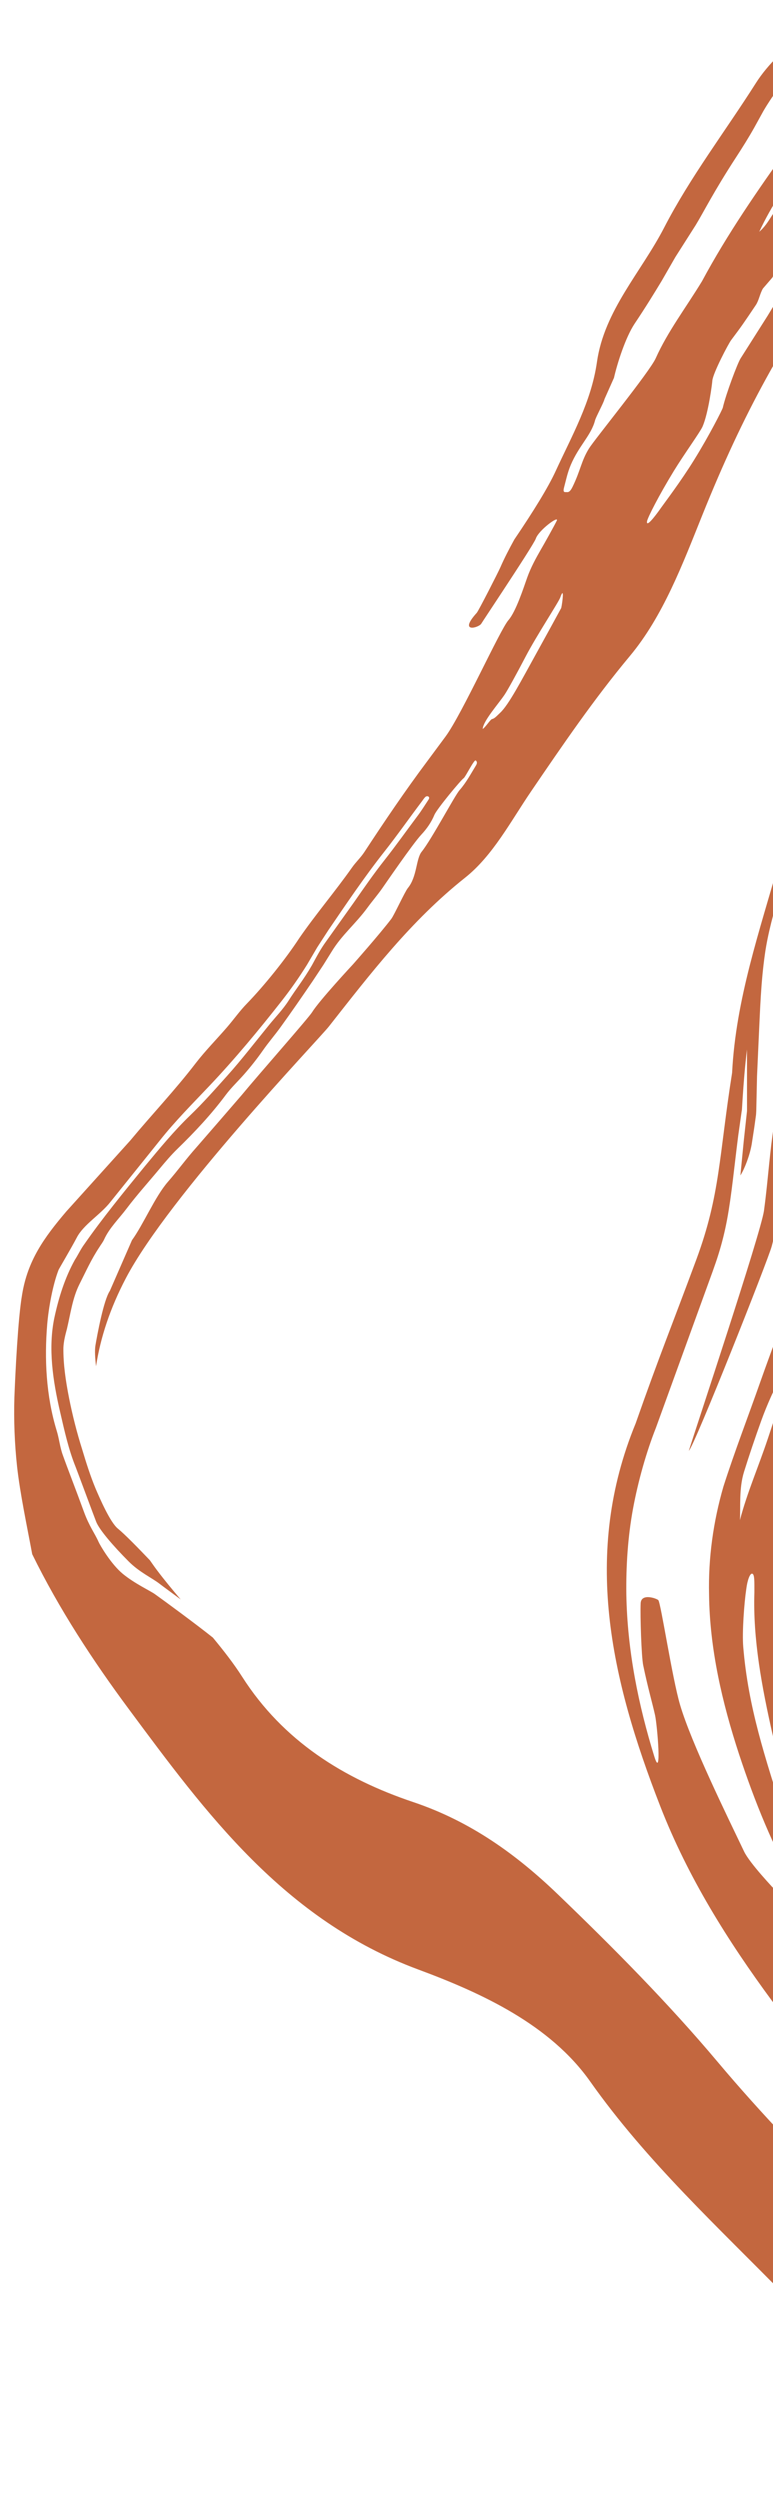 <?xml version="1.0" encoding="UTF-8"?> <svg xmlns="http://www.w3.org/2000/svg" width="52" height="168" viewBox="0 0 52 168" fill="none"> <g clip-path="url(#clip0_26_80)"> <path d="M1.491 86.973C1.208 88.577 1.03 92.29 0.968 93.909C0.923 95.446 0.981 97.001 1.148 98.548C1.346 100.355 1.826 102.61 2.167 104.443C3.979 108.137 6.246 111.594 8.671 114.861C13.83 121.811 19.096 129.003 28.136 132.352C32.422 133.94 37.001 136.056 39.702 139.878C43.507 145.264 48.343 149.694 52.907 154.359C58.147 159.712 62.386 165.872 68.641 170.446C78.575 177.708 89.396 182.648 101.444 185.072C104.692 185.726 107.91 185.576 111.202 184.675C114.229 183.847 117.274 183.087 120.233 182.132C120.251 182.136 120.27 182.139 120.286 182.143C121.173 182.342 126.866 183.586 127.744 183.838C128.625 184.086 129.567 184.365 130.594 184.584C131.253 184.716 131.741 184.761 132.247 184.821C132.767 184.891 133.291 184.955 133.817 185.073C136.313 185.624 139.124 186.535 141.676 187.15C142.616 187.376 145.927 187.758 146.724 187.949C148.428 188.341 149.926 188.14 151.88 188.439C152.737 188.546 153.027 188.647 153.894 188.686C154.46 188.701 155.131 188.875 155.638 188.925C155.853 188.942 156.786 189.124 157.421 189.128C158.038 189.132 158.898 189.098 159.167 189.105C159.299 189.107 159.431 189.116 159.543 189.218C159.283 189.268 158.758 189.278 158.196 189.289C157.389 189.305 156.505 189.322 156.238 189.467C156.085 189.548 153.964 189.898 152.867 189.584C152.431 189.463 151.914 189.543 151.591 189.7C151.377 189.819 150.797 190.591 150.33 190.505C148.22 190.109 146.837 190.407 144.955 189.947C143.089 189.483 140.912 188.985 139.072 188.573C137.163 188.145 134.66 187.258 132.821 186.879L131.243 187.79L129.459 187.737C128.246 187.525 127.926 187.394 126.982 187.139C126.431 186.992 125.718 187 123.492 186.886C123.433 186.883 123.383 186.881 123.325 186.877C124.284 187.069 125.196 187.262 126.02 187.458C127.496 187.809 128.946 188.241 130.448 188.436C136.072 189.167 146.894 191.473 150.585 191.872C165.622 193.493 179.333 191.254 190.025 180.042C190.936 179.086 192.033 178.312 193.219 177.695C196.15 176.17 199.078 174.638 202.021 173.133C203.416 172.944 204.918 172.722 206.595 172.48C216.443 171.403 225.803 168.709 234.838 164.806C240.6 162.318 244.964 158.058 250.126 154.835C251.357 154.067 251.619 152.694 251.998 151.447C256.206 142.069 255.846 142.636 256.94 137.027C258.034 131.419 255.644 123.309 259.454 116.639C260.285 115.182 260.584 113.486 261.24 111.946C263.318 107.061 264.352 102.029 264.03 96.649C263.771 92.333 263.55 87.87 265.098 83.797C266.349 80.504 264.286 66.993 263.847 65.847C261.689 60.215 259.84 54.458 257.337 48.969C255.937 45.899 254.931 42.409 252.322 40.029C248.192 36.259 244.104 32.265 239.366 29.339C232.269 24.958 221.317 16.128 214.576 11.248C212.745 9.921 194.957 3.078 190.863 0.219C186.117 -3.098 165.304 -2.384 153.889 -1.107C153.449 -0.788 152.938 -0.513 152.39 -0.269C145.101 -5.098 137.317 -8.244 128.283 -8.253C126.175 -8.256 123.998 -8.723 121.948 -9.31C116.783 -10.79 111.585 -10.892 106.314 -10.501C101.888 -10.174 97.457 -9.839 93.022 -9.619L93.251 -9.539L95.929 -9.572C97.653 -9.665 99.476 -9.503 101.195 -9.665L104.609 -9.513C105.725 -9.605 107.438 -9.205 108.463 -9.499C109.192 -9.878 112.06 -9.497 114.126 -9.406C116.11 -9.319 116.838 -8.8 117.574 -8.816C117.749 -8.821 120.021 -8.716 120.869 -8.457C121.96 -8.124 122.813 -7.791 122.827 -7.749C122.334 -7.663 121.143 -8.357 119.16 -8.357C116.012 -8.358 112.801 -8.846 112.801 -8.846C110.974 -8.762 108.663 -8.102 106.737 -7.826C104.587 -7.52 102.065 -7.245 100.029 -7.15L95.003 -6.45C94.759 -6.362 89.911 -5.956 89.667 -5.859L87.279 -5.13L84.883 -3.702C82.858 -2.906 80 -2.599 77.93 -1.908C74.996 -0.927 72.534 -0.005 69.521 0.54C66.776 1.34 63.596 2.628 60.695 3.277C59.062 3.79 57.772 4.939 56.433 6.007C55.764 6.545 55.137 7.131 54.584 7.762C54.305 8.076 54.06 8.405 53.826 8.742L53.067 9.847C50.952 12.806 48.924 15.736 47.225 18.896C46.147 20.668 44.917 22.276 44.111 24.074C43.713 24.971 39.977 29.558 39.622 30.137C39.098 30.982 39.061 31.598 38.516 32.716C38.372 33.012 38.257 33.086 38.139 33.072C38.017 33.058 37.842 33.145 37.945 32.755C38.082 32.241 38.174 31.77 38.396 31.244C38.947 29.948 39.773 29.248 40.029 28.25C40.095 28 40.616 27.057 40.665 26.82L41.303 25.389C41.529 24.392 42.086 22.662 42.688 21.757C43.424 20.658 43.978 19.757 44.505 18.887L45.434 17.273L46.798 15.131C47.332 14.259 47.999 12.899 49.515 10.572C49.953 9.899 50.37 9.234 50.743 8.569L51.357 7.456C51.652 6.951 51.954 6.505 52.26 6.077C52.51 5.716 52.869 5.37 53.199 5.052C54.285 4.015 55.617 3.042 56.879 2.263C58.152 1.493 60.035 0.785 61.764 0.308C61.764 0.308 67.632 -1.242 68.509 -1.391C69.098 -1.489 71.882 -3.257 72.853 -3.51C74.146 -3.846 74.805 -4.327 75.64 -4.782C72.769 -3.882 69.922 -3.166 67.125 -2.749C63.717 -1.804 61.864 -0.752 58.914 -0.092C56.006 0.558 52.409 3.124 50.855 5.572C48.797 8.814 46.43 11.902 44.678 15.295C43.134 18.285 40.649 20.863 40.157 24.329C39.776 27 38.474 29.276 37.375 31.666C36.871 32.762 35.884 34.359 34.599 36.255C34.247 36.892 33.911 37.544 33.658 38.129C33.524 38.44 32.191 41.05 32.072 41.182C30.815 42.568 32.193 42.194 32.374 41.915C32.468 41.762 33.11 40.797 33.832 39.699C34.828 38.184 35.977 36.417 36.047 36.189C36.242 35.625 37.6 34.63 37.458 34.982C37.306 35.303 36.579 36.6 36.392 36.916C36.042 37.523 35.704 38.142 35.461 38.825C35.221 39.501 34.708 41.094 34.205 41.672C33.631 42.328 31.09 47.971 29.98 49.484L28.746 51.148C27.253 53.142 25.865 55.193 24.508 57.262C24.27 57.626 23.934 57.936 23.683 58.295C22.54 59.915 21.238 61.441 20.134 63.041C19.2 64.471 17.77 66.242 16.617 67.433C16.136 67.922 15.733 68.497 15.282 69.02C14.576 69.839 13.808 70.612 13.153 71.463C11.77 73.264 10.207 74.907 8.76 76.647L4.457 81.415C2.949 83.184 1.865 84.714 1.491 86.973ZM43.097 107.743C43.059 108.554 43.148 111.331 43.268 111.907C43.588 113.453 43.894 114.477 44.068 115.272C44.214 115.948 44.535 119.723 44.011 118.022C42.964 114.628 42.199 110.964 42.134 107.144C42.11 105.237 42.232 103.304 42.581 101.397C42.928 99.521 43.486 97.558 44.126 95.944L47.425 86.859L47.931 85.468C48.088 85.025 48.215 84.67 48.336 84.275C48.577 83.502 48.763 82.749 48.914 81.942C49.213 80.345 49.398 78.361 49.662 76.306C49.735 75.792 49.809 75.272 49.883 74.745C49.904 74.603 49.906 74.6 49.906 74.61C49.907 74.598 49.909 74.573 49.914 74.507C49.931 74.261 49.945 74.012 49.96 73.762C50.026 72.752 50.109 71.679 50.251 70.53C50.25 71.98 50.251 73.316 50.252 74.656C50.179 75.329 50.105 76.002 50.031 76.691C49.959 77.437 49.885 78.198 49.807 78.991C50.092 78.542 50.441 77.638 50.569 76.884C50.628 76.505 50.685 76.135 50.741 75.766L50.818 75.212L50.855 74.937C50.867 74.84 50.872 74.666 50.875 74.631C50.89 73.856 50.91 73.101 50.925 72.331L51.045 69.662C51.134 67.851 51.18 66.06 51.457 64.11C51.657 62.707 52.04 61.36 52.464 59.872C52.755 58.867 53.114 58.047 53.685 57.253C54.254 56.444 54.784 55.618 55.361 55.091C56.524 54.031 57.445 53.255 58.243 52.628C58.653 52.309 58.92 52.084 59.244 51.785C59.752 51.309 60.625 50.276 61.153 49.847C62.208 48.989 62.934 48.806 64.001 48.11C66.138 46.721 68.211 45.581 70.031 44.419L71.56 43.461C72.097 43.118 72.643 42.795 73.195 42.486C74.29 41.844 75.411 41.261 76.536 40.691C81.943 37.983 87.749 36.17 93.215 34.437C94.06 34.168 93.691 34.241 94.551 34.014C95.682 33.717 96.562 33.594 96.626 33.732C96.697 33.878 95.472 34.237 94.656 34.489C92.048 35.311 90.684 35.826 88.112 36.637C84.868 37.635 81.676 38.819 78.578 40.243C77.03 40.959 75.508 41.736 74.022 42.589C73.281 43.021 72.538 43.443 71.821 43.916L69.808 45.216C66.944 47.06 63.842 48.276 60.694 50.985L59.416 52.392C59.218 52.571 58.97 52.772 58.706 52.982L56.832 54.884C56.132 55.453 55.553 55.946 54.796 56.841C54.05 57.71 53.449 58.752 53.096 60.053C52.966 60.554 52.842 60.999 52.743 61.47C52.342 63.268 52.187 64.527 52.31 65.435C52.49 66.779 52.32 68.549 52.349 70.487C52.361 71.456 52.237 72.466 52.214 73.47C52.201 73.932 52.185 74.397 52.172 74.862C52.105 75.32 52.038 75.779 51.973 76.232C51.737 77.96 51.625 79.669 51.392 81.371C51.148 82.97 46.804 95.987 46.338 97.494C46.688 97.231 51.702 84.59 51.919 83.732C52.546 81.341 52.578 78.564 53.007 75.717L53.035 74.766C53.035 74.766 53.304 68.455 53.575 67.098C53.698 66.472 53.38 65.698 53.469 64.926C53.646 63.433 53.901 61.942 54.32 60.422C54.572 59.508 55.062 58.617 55.607 57.925C56.155 57.222 56.753 56.66 57.335 56.167C58.5 55.189 59.374 54.295 60.236 53.553L60.955 52.91C61.225 52.659 61.513 52.431 61.792 52.195C62.361 51.736 62.943 51.301 63.536 50.897C64.717 50.083 65.881 49.039 67.081 48.374C68.23 47.736 69.718 47.049 70.845 46.359C72.007 45.624 73.057 44.946 74.193 44.229C77.397 42.229 80.995 40.826 77.406 42.77C75.64 43.74 75.029 46.045 71.476 48.431C69.783 49.492 67.959 50.508 66.256 51.638C64.545 52.744 62.992 54.06 61.764 55.362C60.837 56.248 59.772 57.028 58.812 57.916C57.856 58.797 56.978 59.833 56.662 61.087C56.026 63.599 55.474 66.393 55.364 69.002L55.398 72.315C55.413 72.996 55.393 76.044 55.341 76.681C55.266 77.257 55.19 77.855 55.117 78.424C54.757 80.892 54.458 83.415 53.679 85.82C52.872 88.21 51.975 90.517 51.143 92.872C50.319 95.217 49.411 97.565 48.665 99.897C47.982 102.252 47.64 104.702 47.699 107.165C47.74 110.796 48.574 114.404 49.721 117.9C50.765 121.059 52.008 124.147 53.666 127.032C55.301 129.933 57.247 132.665 59.308 135.315C59.308 135.315 55.402 131.116 54.194 129.64C53.706 129.045 52.638 127.54 52.318 127.202C52.009 126.872 50.432 125.209 50.056 124.424C48.947 122.103 46.509 117.149 45.748 114.565C45.217 112.765 44.452 107.696 44.284 107.529C44.167 107.415 43.129 107.042 43.097 107.743ZM108.971 29.261C108.985 28.91 109.014 28.597 109.044 28.294C109.084 27.964 109.105 27.816 109.188 27.437L109.671 25.314C109.996 23.909 110.321 22.498 110.651 21.076C110.989 19.673 111.359 18.2 111.764 16.911C112.508 14.239 113.464 12.566 115.461 11.87C115.963 11.692 116.515 11.558 117.104 11.466L119.171 11.24C120.657 11.071 122.135 10.845 123.604 10.563C126.539 10.008 129.433 9.228 132.243 8.277C134.886 7.4 137.63 6.251 140.367 5.457C140.367 5.457 143.414 4.45 144.116 4.443C144.692 4.437 143.688 4.824 143.499 4.835C142.033 4.915 140.67 6.09 137.59 6.993L134.202 8.013L130.801 9.116C128.436 9.86 126.024 10.48 123.576 10.958C122.352 11.196 121.119 11.401 119.879 11.568L118.015 11.79C117.46 11.851 117.026 11.914 116.57 12.018C114.766 12.453 113.813 13.222 113.074 14.877C112.937 15.19 112.815 15.528 112.703 15.885C112.581 16.3 112.461 16.716 112.337 17.141C112.1 18.002 111.936 18.574 111.778 19.108C111.323 20.934 111.288 21.825 110.849 23.692C110.631 24.633 110.405 25.412 110.235 26.365C110.139 26.9 109.889 27.747 109.769 28.199C109.691 28.491 109.601 29.212 109.497 29.915C109.305 29.916 109.113 29.919 108.921 29.923C108.945 29.699 108.964 29.478 108.971 29.261ZM154.494 8.126C160.712 12.627 167.039 17.097 175.317 17.713C179.88 18.053 188.74 24.727 189.615 25.144C194.805 27.619 198.579 31.198 198.275 37.128C197.072 41.487 200.785 48.238 200.719 50.684C200.542 57.374 202.587 63.678 205.028 69.844C206.697 74.061 206.342 78.403 206.76 82.692C205.571 80.461 204.332 78.408 203.11 77.114C198.41 71.279 193.666 65.479 186.935 61.549C184.002 59.837 182.07 57.17 181.218 53.88C179.34 49.85 170.283 43.582 163.455 39.896C162.164 38.968 160.861 38.098 159.545 37.28L159.52 37.315C157.193 36.046 154.392 35.223 151.827 34.536C145.975 32.96 140.063 32.44 133.995 32.907C127.924 33.365 130.233 34.01 121.486 33.604C120.433 33.555 119.415 32.274 116.113 31.808C114.227 31.491 112.025 30.882 110.096 31.369C109.972 31.4 109.856 31.429 109.744 31.454C109.781 31.227 109.818 31.001 109.857 30.775C110.754 30.612 111.728 30.486 112.716 30.386C114.246 30.212 115.694 30.72 116.951 30.872C118.591 31.05 120.526 32.49 122.517 32.367C126.54 32.138 126.696 31.973 131.293 31.727C134.358 31.586 138.567 31.166 141.853 31.291C144.588 31.386 147.46 31.953 150.296 32.678C144.864 30.658 139.073 29.708 132.657 30.202C126.795 30.653 120.707 31.116 114.715 30.263C113.15 30.04 111.576 29.929 110.012 29.916C110.632 26.609 111.488 23.361 112.1 20.056C112.946 15.484 113.313 14.992 117.976 14.702C120.784 14.527 123.171 13.282 125.838 12.798C128.407 12.333 141.982 7.869 143.864 6.576C144.9 5.864 146.947 5.361 149.529 4.983C151.227 5.908 152.881 6.958 154.494 8.126ZM190.024 100.536C189.923 100.354 189.824 100.177 189.724 99.998C191.277 98.998 191.625 98.648 193.584 97.234C193.895 97.01 194.858 96.201 195.16 95.953L196.39 95.302L197.549 94.588C197.262 95.217 195.605 96.328 195.378 96.456C194.411 97.004 193.25 98.391 191.406 99.654C190.897 100.006 190.474 100.264 190.024 100.536ZM97.79 174.369C98.568 174.129 97.975 174.169 99.573 174.483C100.39 174.658 102.166 175.561 104.212 176.045C104.906 176.209 105.645 176.367 106.403 176.52C105.491 176.606 104.567 176.555 103.612 176.412C101.133 175.742 99.119 174.759 97.79 174.369ZM112.582 174.757C112.41 174.717 112.122 174.6 112.015 174.54C110.284 174.326 111.464 174.276 109.746 173.823C110.476 173.708 112.373 173.948 114.694 174.346C114.075 174.495 113.454 174.649 112.831 174.81C112.714 174.786 112.629 174.768 112.582 174.757ZM124.736 177.298C125.079 177.111 125.484 176.889 125.931 176.644C125.985 176.657 126.04 176.669 126.093 176.681C125.617 176.918 125.184 177.133 124.816 177.315C124.789 177.31 124.763 177.304 124.736 177.298ZM104.449 121.438C103.084 117.71 108.197 107.271 110.235 104.355C111.998 101.833 120.347 87.962 126.276 82.875C129.909 79.757 134.739 79.472 139.376 79.106C142.845 78.834 146.358 78.997 149.827 78.737C152.628 78.525 159.744 80.769 160.917 80.801C167.241 80.971 174.467 85.806 175.601 91.838C176.398 96.072 179.552 98.176 181.666 101.146C181.907 101.484 182.325 102.091 182.845 102.886C181.884 103.912 181.047 105.034 180.35 106.196C180.276 106.321 180.21 106.447 180.139 106.571C179.644 107.642 179.208 108.751 178.772 109.828C178.471 110.574 178.152 111.308 177.824 112.037L177.422 113.635L177.122 116.588C176.706 119.279 175.904 121.13 174.377 123.767C173.619 125.041 173.081 126.56 172.339 127.77C171.541 129.011 170.859 130.29 169.891 131.445C168.923 132.598 167.463 133.727 166.367 134.807C165.819 135.346 164.903 136.265 164.331 136.79C164.331 136.79 162.229 138.766 161.814 139.169C160.983 139.979 159.489 141.567 159.276 141.849C157.28 144.468 155.73 145.138 153.673 147.896C153.322 148.473 151.297 150.571 151.069 150.849C150.853 151.125 151.767 148.731 152.191 148.111C152.191 148.111 154.592 145.651 155.872 144.207C156.812 143.145 159.087 140.875 159.93 139.872C160.954 138.635 163.072 137.093 164.129 136.092C164.618 135.626 165.326 135.001 165.822 134.473C166.439 133.819 167.197 132.923 167.75 132.31C168.751 131.2 169.57 130.153 170.427 128.956C171.463 127.802 171.818 126.575 172.665 125.143C173.475 123.785 173.787 122.361 173.989 120.943C172.818 123.993 171.267 126.795 166.793 131.281C165.472 133.396 163.796 135.315 161.587 136.418C157.153 138.628 154.604 142.571 151.255 145.814C149.267 147.738 147.631 149.871 146.1 152.066C133.679 146.999 123.96 143.377 120.211 141.282C116.332 137.815 112.11 134.779 107.875 131.738C107.472 131.449 106.999 131.028 106.476 130.5C105.916 127.29 105.423 124.096 104.449 121.438ZM180.064 114.043C179.634 115.977 179.51 118.423 179.315 119.865C179.315 119.864 179.316 119.863 179.317 119.861C179.904 118.369 180.222 117.808 180.473 116.614C180.538 116.309 181.067 113.715 181.413 112.846C181.758 111.977 182.257 110.964 182.626 110.156C183.183 109.709 182.001 112.652 181.843 113.288C181.673 113.978 181.278 115.185 181.248 115.737C181.2 116.615 180.564 120.098 179.692 121.895C178.826 123.703 177.832 125.345 176.833 126.935L175.942 128.405C175.657 128.91 175.321 129.455 174.982 129.985C174.3 131.041 173.566 132.056 172.791 133.03C171.242 134.979 169.541 136.769 167.78 138.449L165.962 140.185C165.176 140.929 164.008 142.261 163.277 143.083C161.804 144.712 159.981 146.488 158.628 148.321L154.681 153.957C154.388 154.367 154.054 154.799 153.697 155.242C153.43 155.124 153.164 155.008 152.899 154.892C155.072 151.972 158.356 147.524 161.091 144.132C163.48 141.168 166.122 138.813 167.41 137.73C168.249 136.633 169.578 134.938 170.315 134.225C171.686 132.902 172.603 130.279 173.475 128.793C174.077 127.764 175.733 124.262 175.733 124.262C175.733 124.262 177.239 121.273 177.61 120.071C178.127 118.398 178.696 114.408 178.936 112.856C179.004 112.416 179.182 111.094 179.182 111.094C179.589 110.129 180.443 109.229 180.965 108.265C181.743 106.828 182.699 105.65 183.838 104.442C183.97 104.654 184.104 104.874 184.242 105.1C183.605 105.776 183.062 106.504 182.478 107.468C181.836 108.528 180.845 110.536 180.064 114.043ZM137.477 159.002C128.577 158.278 121.687 154.829 120.911 154.129C117.204 150.784 113.098 146.858 110.209 142.057C118.822 148.471 127.674 154.453 137.477 159.002ZM140.089 167.756C140.6 167.741 141.092 167.733 141.567 167.73C141.186 168.011 140.835 168.249 140.525 168.425C138.691 170.148 135.681 171.386 133.715 172.777C133.43 172.987 131.373 174.038 129.189 175.135C129.074 175.104 128.958 175.074 128.842 175.043C131.035 173.833 133.148 172.655 133.431 172.449C134.944 171.367 137.62 169.566 140.089 167.756ZM129.595 177.56C130.351 177.786 131.025 178 131.638 178.123C131.83 178.163 132.004 178.197 132.203 178.224L132.986 178.323C133.526 178.392 134.018 178.481 134.534 178.571C136.068 178.865 140.104 178.726 140.104 178.726C143.304 179.403 146.433 180.22 149.45 180.907C150.249 181.085 151.069 181.275 151.771 181.407C152.183 181.488 152.349 181.516 152.738 181.567L153.937 181.687C154.092 181.703 156.707 181.879 156.927 181.903C160.232 182.238 163.343 182.273 166.466 181.788C168.742 181.413 171.133 180.841 173.213 179.99C175.13 179.201 177.066 178.339 178.729 177.154C179.223 176.758 181.164 174.739 181.658 174.342C181.813 174.22 182.312 173.674 182.883 173.028C183.428 173.109 183.975 173.182 184.524 173.241C183.669 174.086 183.093 175.102 182.106 175.818C181.247 176.525 180.454 177.377 179.547 178.014C177.504 179.274 175.411 180.426 173.193 181.378L172.001 181.819C167.027 183.504 161.594 184.064 156.12 183.736C155.134 183.703 154.148 183.569 153.163 183.449L152.424 183.359L151.809 183.254L150.394 182.973C148.931 182.684 147.426 182.284 145.92 181.901C141.377 180.767 136.72 179.647 131.85 178.858C131.166 178.736 130.397 178.547 129.542 178.326C129.436 178.297 129.111 178.225 128.621 178.119C128.948 177.939 129.273 177.752 129.595 177.56ZM175.097 177.99C169.507 181.949 157.561 181.109 150.563 179.176C146.029 177.924 141.197 176.502 136.268 177.163C135.049 177.325 133.997 176.812 132.905 176.362C132.594 176.237 132.278 176.119 131.961 176.004C132.03 175.962 132.103 175.924 132.178 175.891L133.468 175.372C134.118 175.146 134.635 174.698 135.178 174.308L136.208 173.537L140.277 170.597C141.504 169.728 142.745 168.762 143.954 167.738C147.85 167.763 150.756 167.699 154.784 165.179C159.248 167.018 163.484 169.51 168.304 170.119C172.441 170.641 176.466 171.825 180.558 172.625C178.693 174.699 176.723 176.839 175.097 177.99ZM155.503 155.834C155.426 155.872 155.347 155.907 155.27 155.945C155.106 155.871 154.942 155.797 154.778 155.723C156.56 153.304 158.293 150.847 160.14 148.474C160.409 148.111 160.677 147.743 160.949 147.388C161.913 146.128 162.895 144.917 163.921 143.783C164.434 143.214 164.955 142.663 165.493 142.137C166.045 141.588 166.528 141.153 167.221 140.523C169.806 138.16 172.332 135.579 174.517 132.62C175.066 131.885 175.583 131.118 176.084 130.338C176.593 129.545 177.006 128.765 177.413 128.122C178.274 126.71 179.181 125.165 180.004 123.54C180.826 121.901 181.581 120.104 182.074 118.156C182.192 117.669 182.302 117.179 182.387 116.68C182.437 116.432 182.469 116.183 182.503 115.932C182.537 115.683 182.579 115.388 182.576 115.346C182.574 115.138 182.632 114.939 182.717 114.744L183.094 113.752C183.925 111.582 184.813 109.655 185.951 108.066C188.009 111.845 189.983 116.361 189.928 119.678C188.625 130.279 164.96 151.189 155.503 155.834ZM197.319 92.716C196.517 93.117 195.726 93.545 194.94 93.984C192.971 95.559 190.933 97.037 188.828 98.401C188.79 98.336 188.752 98.268 188.716 98.203C186.257 94.054 178.155 88.277 177.782 86.198C177.143 82.643 175.55 79.85 172.729 77.537C164.552 71.631 149.775 70.388 142.772 68.387C137.452 67.631 132.036 68.135 127.194 69.586C119.223 70.604 116.753 77.404 111.959 83.405C111.277 84.26 111.056 90.224 109.594 92.1C104.984 98.012 103.409 105.254 100.12 111.717C98.98 113.958 98.347 116.297 98.243 118.616C96.629 115.409 95.511 112.206 95.555 109.731C94.572 109.708 94.095 106.581 93.876 105.884C93.705 105.342 93.426 104.764 93.481 104.235C94.302 96.403 91.087 87.426 91.585 79.597C91.644 78.668 93.396 63.543 94.585 56.434C95.085 53.443 98.066 50.08 100.735 48.571L104.62 41.783C106.793 41.316 109.078 41.156 111.318 40.981C114.785 40.709 118.298 40.871 121.768 40.609C124.569 40.397 137.862 35.779 144.206 36.902C145.044 37.05 146.344 37.098 147.077 37.308C153.506 39.145 158.867 41.224 163.901 45.568C166.255 47.601 168.304 49.933 170.416 52.215C170.071 51.154 169.674 50.17 169.073 49.522C166.914 47.222 164.083 44.684 164.004 44.58L161.755 42.688L161.678 42.606L161.364 42.387C161.294 42.337 161.069 42.176 161.026 42.138L160.925 42.045L160.705 41.854C160.547 41.727 160.383 41.596 160.213 41.461C159.87 41.182 159.468 40.932 159.044 40.681C158.624 40.421 158.185 40.157 157.726 39.929C152.507 36.656 145.051 34.813 148.832 35.546C152.604 36.286 156.566 38.429 159.728 40.408C160.064 40.595 160.375 40.825 160.695 41.04L161.172 41.367L161.412 41.529L161.655 41.693L161.976 41.892L162.903 42.455L163.79 43.096C164.979 44.007 166.391 44.794 167.54 45.924C169.834 48.19 171.477 50.188 173.517 52.746C174.384 53.832 175.883 56.164 176.774 58.301C179.273 60.573 181.085 62.493 184.034 63.955C190.295 68.326 194.558 74.186 199.252 80.215C201.149 82.651 202.148 85.751 203.061 88.868C201.288 90.281 199.478 91.637 197.319 92.716ZM85.828 53.697C85.021 56.988 85.323 60.475 85.92 63.444C85.994 63.842 85.962 64.446 85.833 65.229L85.615 66.524C85.534 66.999 85.481 67.555 85.438 67.971C85.237 69.755 85.159 71.65 85.168 73.439C85.19 77.05 85.495 80.528 85.616 83.917L85.7 86.876L85.826 89.819C85.897 91.729 85.897 93.544 85.623 95.214L85.568 95.532L85.541 95.72L85.511 96.053C85.494 96.275 85.485 96.499 85.48 96.722L85.509 97.174C85.542 97.788 85.618 98.302 85.688 98.826C85.837 99.863 86.015 100.855 86.204 101.84C86.585 103.808 87.006 105.741 87.434 107.68C87.822 109.442 88.188 110.729 88.534 111.601C88.534 111.601 89.187 114.669 89.258 115.308C89.329 115.947 90.421 118.529 90.17 119.258L89.068 116.127C88.596 114.211 88.082 112.451 87.646 110.524C87.001 107.669 86.378 104.82 85.839 101.906C85.572 100.43 85.312 99.02 85.164 97.306C85.153 97.056 85.122 96.93 85.129 96.578C85.136 96.246 85.163 95.852 85.198 95.573C85.248 95.271 85.3 94.968 85.335 94.657C85.41 94.037 85.457 93.4 85.477 92.743C85.516 91.429 85.465 90.054 85.4 88.612L85.317 86.404L85.276 84.228C85.207 81.421 84.997 78.536 84.901 75.558C84.852 73.993 84.844 72.394 84.918 70.77C85.01 69.123 85.122 67.571 85.415 65.85C85.545 65.087 85.636 64.465 85.631 64.012C85.63 63.782 85.611 63.616 85.578 63.452L85.335 62.187C85.047 60.489 84.915 58.73 85.01 56.95C85.058 55.849 85.248 54.66 85.54 53.566C85.919 52.125 86.441 51.121 86.539 51.139C86.625 51.144 86.055 52.651 85.828 53.697ZM89.672 112.972C89.558 112.295 89.334 111.46 89.146 110.657C88.279 106.959 87.444 103.286 86.831 99.511C86.68 98.556 86.547 97.631 86.508 96.519L86.535 96.007L86.556 95.753L86.583 95.59C86.618 95.377 86.661 95.168 86.687 94.952C86.748 94.524 86.796 94.09 86.831 93.654C86.971 91.903 86.921 90.09 86.881 88.236C86.859 86.825 86.835 85.349 86.813 83.865C86.779 82.404 86.695 80.928 86.596 79.491C86.32 75.554 86.13 71.398 86.674 67.202C86.865 65.779 87.153 64.591 87.066 63.632C87.061 63.511 87.039 63.399 87.025 63.287L86.944 62.893L86.741 61.91C86.63 61.249 86.516 60.588 86.451 59.915C86.242 58.044 86.283 56.053 86.745 54.015C87.193 51.974 88.131 49.916 89.477 48.016C88.825 49.189 88.184 50.462 87.688 51.806C87.2 53.153 86.864 54.562 86.713 55.925C86.428 58.339 86.916 55.406 88.309 51.828C88.633 50.945 89.125 49.95 89.931 48.822C89.084 50.448 88.319 52.205 87.866 54.565C87.59 55.985 87.509 57.582 87.616 58.846C87.71 60.062 87.897 61.196 88.131 62.342C88.436 63.475 88.349 64.581 88.027 65.852C87.749 66.911 87.58 68.65 87.5 70.14C87.251 74.846 87.732 79.553 87.87 84.225C87.886 86.407 88.028 88.687 88.083 90.89C88.102 91.993 88.097 93.083 88.016 94.135C87.975 94.662 87.926 95.181 87.849 95.686C87.761 96.19 87.794 96.757 87.858 97.24C88.493 101.49 89.57 105.717 90.562 109.983C91.074 112.112 91.605 114.243 92.16 116.364L93.02 119.536L93.248 120.323C93.319 120.584 93.388 120.83 93.549 121.05L94.4 122.46L92.561 122.871L91.828 121.632C91.628 121.38 91.606 121 91.512 120.764L91.331 120.132C91.109 119.295 90.89 118.464 90.674 117.647C90.266 116.014 89.917 114.435 89.672 112.972ZM108.746 31.006C108.937 30.96 109.132 30.916 109.334 30.875C109.287 31.099 109.238 31.288 109.187 31.414C109.165 31.467 109.15 31.522 109.134 31.577C108.935 31.612 108.757 31.638 108.591 31.658C108.648 31.439 108.701 31.221 108.746 31.006ZM101.932 42.567C101.169 43.138 100.375 43.602 99.553 43.942C100.078 43.634 100.618 43.285 101.159 42.89C101.414 42.775 101.671 42.667 101.932 42.567ZM94.767 119.7L94.367 118.285C94.11 117.336 93.871 116.385 93.667 115.478C92.99 112.446 92.301 109.364 91.609 106.268C90.961 103.202 90.251 99.992 89.96 97.112C89.954 96.931 89.917 96.638 89.931 96.549C89.949 96.449 89.901 96.442 89.971 96.1C90.064 95.568 90.132 95.038 90.18 94.511C90.277 93.457 90.301 92.419 90.287 91.406C90.256 89.381 90.086 87.456 90.015 85.624C89.923 82.569 89.689 79.394 89.618 76.383C89.54 73.283 89.583 70.29 89.952 67.39C90.043 66.698 90.201 65.93 90.289 65.059C90.332 64.625 90.357 64.163 90.336 63.677C90.325 63.434 90.3 63.184 90.264 62.933L90.141 62.282C89.841 60.866 90.288 59.156 90.287 57.751C90.288 56.427 90.426 55.088 90.839 53.87C91.106 53.05 91.411 52.505 91.489 52.555C91.574 52.61 91.34 53.294 91.104 54.201C90.585 56.268 90.415 58.319 90.414 60.718C90.45 60.995 90.377 61.53 90.435 61.807L90.611 62.735C90.759 63.59 90.727 64.391 90.652 65.099C90.575 65.81 90.453 66.44 90.357 67.014L90.237 67.823L90.138 68.704C89.735 72.162 89.874 75.632 90.104 79.105C90.233 81.027 90.355 82.986 90.396 84.981C90.418 86.877 90.556 88.763 90.601 90.804C90.621 91.818 90.613 92.856 90.542 93.913C90.508 94.442 90.452 94.976 90.38 95.511C90.349 95.778 90.296 96.047 90.254 96.316L90.249 96.501C90.252 96.539 90.244 96.551 90.24 96.609C90.285 97.368 90.41 98.319 90.567 99.247C90.716 100.179 90.891 101.128 91.079 102.075C91.961 106.532 92.269 104.732 92.611 106.457C93.329 110.052 94.198 113.604 95.145 117.096C95.381 117.966 95.625 118.84 95.877 119.679C95.92 119.813 95.902 119.772 95.938 119.829L96.21 120.277L96.888 121.397L95.199 120.638C94.874 120.104 94.935 120.287 94.767 119.7ZM164.966 42.152C169.377 45.21 171.685 47.403 174.996 51.85L175.136 52.954C172.59 49.496 170.88 47.599 167.748 44.69C166.855 43.859 165.916 43.068 164.966 42.152ZM107.172 31.368C107.156 31.532 107.136 31.695 107.112 31.854C106.869 31.906 106.606 31.977 106.292 32.087C105.526 32.364 104.709 32.477 104.587 32.393C104.458 32.3 104.08 32.277 104.942 31.919C105.785 31.564 106.29 31.533 107.172 31.368ZM90.095 46.214C89.378 47.098 89.132 47.412 88.99 47.468C88.852 47.529 88.469 47.91 89.228 46.755C89.43 46.462 89.637 46.179 89.849 45.901C89.999 45.926 90.15 45.95 90.302 45.973C90.234 46.055 90.164 46.131 90.095 46.214ZM51.207 95.48C52.008 93.256 53.075 91.503 53.35 90.955C52.856 92.862 52.3 94.765 51.659 96.66C51.008 98.609 50.261 100.303 49.774 102.155C49.826 101.237 49.704 100.038 50.048 98.917C50.391 97.814 50.809 96.584 51.207 95.48ZM59.722 133.128C58.351 131.189 56.932 129.864 55.726 127.835C54.639 126.019 53.431 124.204 52.773 122.218C51.455 118.061 50.335 114.739 49.998 110.668C49.916 109.703 50.062 107.714 50.203 106.78C50.282 106.151 50.459 105.723 50.599 105.752C50.772 105.787 50.745 106.311 50.748 107.005C50.644 110.142 51.242 113.347 51.989 116.636C52.264 117.857 52.603 119.074 52.982 120.273C53.357 121.448 53.782 122.539 54.283 123.62C56.524 128.368 60 132.311 63.612 136.648L61.231 134.709C60.661 134.247 60.143 133.721 59.722 133.128ZM61.32 131.353C49.543 119.455 53.955 104.725 55.664 104.031C59.352 97.207 56.642 90.555 56.174 87.573C56.586 85.956 56.501 84.212 56.562 83.486C56.61 78.572 56.688 74.618 56.729 70.676C56.784 65.388 58.089 60.54 63.304 57.157C69.53 53.118 83.439 45.372 83.903 45.279C85.526 44.956 87.303 45.431 89.291 45.801C88.574 46.542 87.918 47.339 87.342 48.201C85.107 51.552 83.638 55.728 84.966 62.129C85.312 63.794 84.711 65.501 84.569 67.186C83.848 72.982 84.559 78.808 84.597 84.622C84.62 88.191 85.084 91.784 84.447 95.308C84.03 97.618 88.21 115.023 89.71 120.121C93.8 127.433 98.615 131.821 102.981 135.652C103.351 137.967 103.626 140.34 104.198 142.872C106.082 147.654 105.245 152.592 110.786 156.032C115.374 158.88 118.408 162.125 123.512 164.189C126.012 165.199 129.489 166.179 132.529 167.092C127.768 170.335 123.197 172.428 122.729 172.535C121.588 172.798 120.428 173.052 119.255 173.31C115.821 172.84 112.865 172.461 111.13 171.718C108.575 167.857 91.211 163.966 86.279 162.32C80.175 160.282 76.924 154.825 74.221 149.607C70.754 142.916 66.306 136.988 61.32 131.353ZM169.469 186.011C168.071 186.194 166.753 186.576 165.371 186.779C163.425 187.007 161.454 187.218 159.495 187.172C156.722 187.139 153.968 187.046 151.202 186.558C149.442 186.166 147.626 185.864 145.848 185.482C145.725 185.456 140.245 184.16 140.156 184.169C138.602 184.33 133.61 182.542 133.068 182.441C132.166 182.268 131.246 182.153 130.347 181.924C129.45 181.703 128.572 181.428 127.684 181.174C127.136 181.021 125.83 180.724 124.234 180.376L124.491 180.23C124.491 180.23 124.552 180.2 124.657 180.147C126.903 180.67 128.856 181.137 129.546 181.323C130.589 181.604 131.593 181.77 132.685 181.933L135.883 182.503L136.009 182.524C139.393 183.388 142.849 183.885 146.207 184.806C146.818 184.974 150.58 185.856 151.129 186.106C152.329 186.307 156.461 186.608 157.813 186.664C158.584 186.667 161.238 186.617 162.053 186.677C163.118 186.761 164.186 186.613 165.254 186.494C166.31 186.287 167.379 186.135 168.423 185.903C169.023 185.781 169.641 185.577 170.238 185.642C170.145 185.874 169.73 185.979 169.469 186.011ZM189.182 173.851C188.595 174.445 187.992 175.034 187.358 175.586C187.138 175.767 186.9 175.908 186.72 176.138C186.651 176.227 186.555 176.352 186.472 176.399C185.199 177.173 184.378 178.811 183.158 179.653L181.291 180.9L179.37 182.085C177.357 183.176 175.289 184.202 173.092 184.946C172.933 185.005 172.775 185.07 172.616 185.119C172.441 185.171 172.283 185.167 172.28 185.078C172.278 185.017 172.387 184.958 172.511 184.913C172.981 184.734 173.447 184.543 173.924 184.38C174.934 184.067 175.869 183.589 176.821 183.17C177.745 182.689 178.659 182.2 179.533 181.653C180.086 181.293 180.886 180.883 180.837 180.393C180.825 180.252 180.14 179.534 179.624 179.827C179.108 180.122 177.177 181.243 176.724 181.533C176.447 181.719 174.284 182.602 174.013 182.641C173.303 182.75 172.621 182.938 171.946 183.165C171.253 183.37 170.561 183.575 169.869 183.78C168.554 184.113 168.814 183.597 168.965 183.582C169.626 183.534 170.245 183.328 170.869 183.15C171.499 182.977 172.105 182.749 172.715 182.534C173.887 182.18 174.995 181.632 176.107 181.189C178.34 180.183 180.264 179.069 182.114 177.605C183.117 176.744 184.184 175.96 185.141 175.055C185.816 174.486 186.49 173.992 187.137 173.418C187.83 173.435 188.528 173.427 189.231 173.388C189.348 173.404 189.462 173.418 189.576 173.433C189.445 173.572 189.315 173.711 189.182 173.851ZM196.79 6.602C200.007 7.983 202.959 9.79 205.739 12.005C209.516 15.014 214.447 16.222 218.32 19.289C225.462 24.941 233.254 29.731 241.105 34.39C248.609 38.843 251.458 46.038 253.62 53.583C255.695 60.831 257.286 68.2 259.443 75.424C260.137 77.748 260.457 79.76 259.477 81.94C258.129 84.936 258.184 88.094 258.302 91.335C258.551 98.211 257.261 104.773 253.65 110.768C251.994 117.897 246.496 130.223 247.417 140.276C246.433 143.415 241.136 149.333 238.784 151.642C233.087 157.236 225.967 160.217 218.333 162.112C218.622 161.807 218.906 161.506 219.16 161.225C219.656 160.69 220.434 159.81 221.123 159.027C222.408 157.188 223.592 155.282 224.705 153.337C224.836 152.932 225.093 152.546 225.367 152.161C225.605 151.732 225.844 151.304 226.076 150.873C226.115 150.8 226.15 150.711 226.184 150.619L226.476 149.072C226.638 147.359 226.564 144.813 226.378 142.092C225.818 139.909 224.884 135.396 224.884 135.396L225.31 145.828L223.633 149.901C223.194 150.706 222.715 151.779 222.207 152.558C221.527 153.58 220.687 154.605 219.999 155.641C219.199 156.825 218.212 157.844 217.245 158.932C216.69 159.552 216.098 160.09 215.597 160.682C214.993 161.383 214.151 161.652 213.405 162.19C212.491 162.852 211.475 162.988 210.521 163.454C209.641 163.917 206.372 165.323 205.53 165.532C205.41 165.561 205.138 165.773 204.945 165.919C202.919 166.322 201.01 166.546 199.316 166.657C199.34 166.645 199.363 166.635 199.388 166.622C201.437 165.559 202.436 165.293 204.484 164.274C205.489 163.776 207.558 163.391 208.535 162.845C209.101 162.524 211.724 161.668 212.123 161.353C212.522 161.037 215.255 158.847 215.255 158.847C216.427 157.54 217.261 156.636 218.398 155.342C219.039 154.617 220.226 153.158 220.708 152.313C221.43 151.065 222.307 149.421 222.929 148.081C223.219 147.456 223.365 145.89 223.685 145.304C223.921 144.925 223.995 141.833 223.968 140.84C223.945 139.808 223.941 138.293 223.853 137.239C223.674 135.129 223.136 133.403 222.834 131.288C222.818 131.181 222.439 127.278 222.439 127.278C222.439 127.278 220.501 122.286 220.426 122.221C220.282 122.301 220.99 127.477 221.011 127.711C221.332 131.156 221.883 131.72 221.937 135.01L222.201 139.215L222.485 141.548C222.465 141.984 221.915 144.242 221.761 144.616L220.941 146.141C220.619 146.72 220.285 147.29 219.939 147.848C218.822 149.631 217.904 151.466 216.619 153.045C215.828 154.024 215.022 154.99 214.139 155.897C213.738 156.322 213.302 156.729 212.873 157.214L212.265 157.887C212.165 157.994 211.957 158.199 211.802 158.342C211.12 158.968 210.315 159.515 209.361 160.003C206.905 161.291 204.874 162.443 202.317 163.676C200.222 164.689 197.37 165.498 195.3 166.565C195.187 166.623 195.076 166.678 194.966 166.731C193.423 166.679 192.441 166.558 192.256 166.534C194.873 165.376 198.32 164.428 200.924 163.321C201.934 162.891 202.825 162.312 203.717 161.724C198.462 163.455 193.092 164.879 187.84 166.654C185.751 166.812 183.669 166.966 181.642 166.483C175.29 164.966 168.911 162.21 162.783 159.401C164.583 158.147 166.523 156.838 168.24 155.754C171.316 153.813 174.166 151.563 176.7 148.997C181.465 144.172 182.241 142.405 184.896 139.65C185.488 139.034 195.286 126.787 197.543 123.867C199.164 121.769 199.508 120.053 198.543 117.71C196.619 113.046 193.99 107.835 191.39 103.032C191.59 102.903 191.795 102.776 192.007 102.651C196.415 100.061 200.593 96.956 204.489 93.548C205.001 95.016 205.592 96.409 206.36 97.648C209.474 102.663 209.717 107.896 211.481 110.076C212.583 113.902 216.717 129.667 218.253 138.501C218.302 138.029 218.355 137.55 218.344 137.017C218.318 135.801 218.337 134.263 218.202 133.053C218.151 132.616 217.536 126.135 217.536 126.135C217.536 126.135 216.78 123.476 216.742 123.114C216.528 121.089 216.542 119.789 216.445 117.99C216.348 116.177 218.496 121.709 218.173 120.122C218.135 119.914 218.144 116.191 217.373 113.062C216.482 109.445 214.786 106.321 214.684 105.56C214.486 104.138 214.309 103.544 214.233 102.414C214.161 101.273 218.357 110.538 218.188 109.577C218.114 109.134 213.857 97.693 213.783 97.242C213.782 97.24 213.781 97.243 213.779 97.24C213.738 97.104 213.339 95.325 213.058 94.374C212.522 93.504 212.056 92.766 211.794 92.361C211.138 91.351 210.394 89.913 209.59 88.303C210.473 86.813 210.874 85.133 210.787 83.069C210.493 76.033 209.574 69.234 206.274 62.778C204.685 59.668 203.761 56.096 204.518 52.803C205.107 50.236 205.485 44.242 203.88 41.465C203.074 38.353 202.711 30.247 193.438 21.826C189.905 18.619 177.462 9.967 169.968 8.293C166.075 7.423 162.493 5.956 159.136 4.088C164.762 3.721 170.458 3.459 173.598 2.837C181.805 1.208 189.379 3.423 196.79 6.602ZM54.042 10.613L54.616 9.701C54.789 9.431 54.919 9.228 55.104 8.987C55.458 8.523 55.876 8.068 56.328 7.636C57.238 6.776 58.285 5.991 59.391 5.382C59.821 5.146 60.272 4.962 60.714 4.83C60.936 4.755 61.154 4.708 61.369 4.652C61.624 4.587 61.941 4.519 62.218 4.431C64.685 3.692 66.772 2.648 68.942 1.997C69.24 1.914 69.448 1.827 69.634 1.805L70.525 1.649C71.126 1.529 71.728 1.417 72.322 1.278C73.516 1.02 74.689 0.701 75.856 0.375C78.078 -0.27 80.305 -0.811 82.464 -1.592C82.628 -1.652 82.813 -1.698 82.971 -1.72C84.798 -1.979 86.43 -2.818 88.061 -3.609L89.478 -3.985C89.794 -4.188 90.547 -4.246 90.94 -4.285C92.004 -4.375 92.686 -4.631 93.757 -4.693L103.833 -5.266C105.398 -5.368 102.957 -4.897 100.059 -4.747L93.605 -4.396L90.31 -3.969L89.439 -3.76L88.017 -3.21C87.192 -2.868 86.278 -2.219 85.442 -1.899C82.641 -0.828 79.922 -0.285 76.98 0.481C74.813 1.037 72.641 1.579 70.415 1.983L69.644 2.12C69.557 2.132 69.476 2.161 69.391 2.187L69.026 2.3C68.533 2.458 68.045 2.623 67.556 2.804L64.534 3.961C63.929 4.185 63.299 4.398 62.651 4.582C62.327 4.672 62.001 4.759 61.67 4.837C61.325 4.927 61.178 4.959 60.914 5.05C59.962 5.362 58.987 5.893 58.119 6.528C57.652 6.868 57.209 7.241 56.782 7.617C56.284 8.058 55.828 8.531 55.448 9.014C55.259 9.256 55.09 9.498 54.944 9.736L54.343 10.709L51.897 14.536C51.67 14.892 51.446 15.257 51.074 15.576C51.871 13.855 52.97 12.274 54.042 10.613ZM33.945 46.683C34.142 46.39 34.729 45.332 35.371 44.102C36.097 42.714 37.58 40.461 37.685 40.16C37.983 39.315 37.837 40.483 37.755 40.855C37.48 41.363 36.757 42.686 36.072 43.922C35.082 45.707 34.23 47.355 33.647 47.898C33.401 48.126 33.279 48.284 33.092 48.325C32.989 48.346 32.65 48.883 32.471 48.987C32.501 48.451 33.527 47.304 33.945 46.683ZM3.941 85.335C3.972 85.258 4.753 83.946 5.156 83.184C5.607 82.29 6.767 81.626 7.44 80.757L10.757 76.633C11.786 75.336 12.958 74.163 14.093 72.965C15.821 71.142 17.416 69.216 18.973 67.233C19.561 66.477 20.075 65.756 20.652 64.834L21.341 63.661L22.085 62.515C23.291 60.747 24.5 58.951 25.847 57.243C26.723 56.134 27.536 54.971 28.391 53.839C28.461 53.746 28.523 53.642 28.606 53.564C28.676 53.498 28.772 53.484 28.838 53.545C28.888 53.592 28.872 53.668 28.834 53.725C28.587 54.099 28.353 54.482 28.082 54.839C27.346 55.822 26.633 56.828 25.878 57.785C25.146 58.712 24.48 59.672 23.815 60.63C23.191 61.505 22.573 62.372 21.953 63.243C21.557 63.782 21.301 64.288 20.985 64.863C20.429 65.828 19.907 66.463 19.407 67.252C19.04 67.827 18.546 68.332 18.112 68.865C17.169 70.021 16.262 71.204 15.271 72.309C14.468 73.203 13.672 74.107 12.803 74.944C11.696 76.009 10.721 77.195 9.746 78.371C8.336 80.093 6.845 81.922 5.675 83.609C5.427 83.944 5.259 84.319 5.034 84.666C4.366 85.87 3.952 87.187 3.656 88.56C3.231 90.6 3.551 92.777 4.051 94.915C4.335 96.145 4.613 97.408 5.084 98.571C5.209 98.886 6.345 101.95 6.469 102.261C6.683 102.811 7.637 103.907 8.643 104.918C9.376 105.658 10.221 106.031 10.741 106.436C11.027 106.658 11.588 107.06 12.156 107.484C11.597 106.829 11.048 106.167 10.534 105.482C10.375 105.271 10.23 105.059 10.08 104.847C9.259 103.988 8.418 103.127 7.937 102.73C7.406 102.307 6.697 100.652 6.434 100.042C6.075 99.18 5.795 98.288 5.529 97.403C5.173 96.278 4.872 95.091 4.647 93.954C4.422 92.812 4.252 91.68 4.265 90.575C4.281 90.14 4.395 89.703 4.506 89.29C4.749 88.256 4.882 87.224 5.34 86.309C5.767 85.466 6.145 84.615 6.685 83.81C6.77 83.665 6.916 83.486 7.002 83.299C7.352 82.523 7.997 81.908 8.519 81.215C9.217 80.292 10.001 79.425 10.748 78.526C11.13 78.068 11.513 77.615 11.945 77.196C13.105 76.069 14.212 74.889 15.182 73.587C15.551 73.091 16.013 72.66 16.424 72.192C16.878 71.677 17.299 71.141 17.694 70.577C18.061 70.05 18.488 69.559 18.867 69.035C19.602 68.017 20.3 67.008 21.051 65.904L21.756 64.84C21.938 64.548 22.12 64.258 22.303 63.962C22.985 62.831 23.928 62.082 24.731 60.98C25.044 60.553 25.39 60.153 25.697 59.718C25.877 59.465 27.756 56.715 28.346 56.084C28.715 55.691 29.018 55.253 29.222 54.761C29.384 54.37 31.013 52.407 31.191 52.295C31.311 52.221 31.895 51.022 32.001 51.103C32.117 51.19 32.095 51.312 32.018 51.438C31.672 52.004 31.358 52.596 30.913 53.101C30.584 53.475 29.034 56.407 28.368 57.234C27.977 57.72 28.065 58.913 27.434 59.681C27.238 59.92 26.512 61.502 26.325 61.747C25.54 62.779 23.755 64.794 23.755 64.794C23.755 64.794 21.472 67.245 21.003 68.01C20.757 68.409 17.448 72.151 16.258 73.591L14.78 75.3L13.217 77.099C12.511 77.888 11.99 78.625 11.294 79.421C10.428 80.415 9.637 82.3 8.878 83.341L7.391 86.746C6.965 87.372 6.532 89.758 6.419 90.415C6.365 90.758 6.397 91.272 6.46 91.815C6.756 89.887 7.406 87.919 8.466 85.899C11.366 80.366 21.424 69.869 22.123 68.982C24.92 65.43 27.646 61.871 31.286 58.983C33.157 57.498 34.356 55.191 35.732 53.173C37.848 50.069 39.943 46.995 42.377 44.079C44.609 41.403 45.919 37.913 47.24 34.63C50.061 27.617 52.621 23.107 56.889 16.9C57.178 16.478 60.56 13.513 61.884 13.124C66.228 11.847 71.198 7.412 75.24 3.953C75.568 3.672 75.909 3.419 76.25 3.165C75.692 3.28 75.137 3.401 74.574 3.506L72.969 3.796L72.583 3.865C72.615 3.862 72.556 3.873 72.549 3.881L72.023 4.055C70.585 4.535 69.163 5.15 67.347 5.8C66.45 6.117 65.45 6.417 64.491 6.646C64.097 6.753 63.566 6.967 63.041 7.254C61.688 7.974 60.206 9.16 59.493 10.232L57.108 14.165C56.513 15.143 55.799 15.952 55.042 16.614C54.939 16.703 54.805 16.847 54.732 16.851C54.164 16.886 53.82 17.537 53.435 18.14C53.138 18.598 52.901 19.013 52.627 19.518C52.297 20.131 51.959 20.694 51.629 21.234L49.816 24.09C49.61 24.419 48.84 26.459 48.622 27.402C48.599 27.506 47.735 29.23 46.694 30.905C45.792 32.361 44.713 33.776 44.485 34.101C43.966 34.842 43.46 35.446 43.527 35.026C43.569 34.783 44.305 33.324 45.328 31.652C46.035 30.498 47.102 29.032 47.263 28.662C47.657 27.755 47.913 25.746 47.919 25.582C47.96 25.079 49.005 23.088 49.191 22.847C49.906 21.896 50.012 21.738 50.846 20.498C51.056 20.183 51.12 19.728 51.324 19.387L51.954 18.656C52.261 18.1 52.634 17.365 52.984 16.813C54.137 14.988 55.837 13.627 57.01 11.579L58.016 9.85C58.228 9.469 58.513 9.086 58.855 8.698C59.825 7.615 61.175 6.656 62.5 5.971C62.92 5.762 63.346 5.571 63.747 5.438C64.026 5.339 64.785 5.166 65.408 4.98C66.688 4.604 67.872 4.136 68.959 3.72C70.043 3.3 71.082 2.917 72.118 2.606C72.185 2.58 72.255 2.562 72.316 2.552L72.719 2.48L73.645 2.311C74.26 2.19 74.874 2.068 75.481 1.933C76.44 1.753 77.437 1.568 78.416 1.384C78.926 1.277 79.428 1.147 79.928 1.013C81.735 0.198 83.65 -0.376 85.633 -0.774C87.106 -1.202 89.608 -1.449 90.934 -1.481C94.448 -1.754 98.042 -1.733 101.499 -1.798C113.754 -2.029 126.015 -1.315 138.126 0.899C139.962 1.235 141.744 1.706 143.479 2.302C141.691 3.073 140.034 3.997 138.056 4.58C135.191 5.414 132.402 6.32 129.558 7.248C126.702 8.12 123.78 8.793 120.821 9.239C119.981 9.369 119.137 9.473 118.294 9.568C117.436 9.653 116.636 9.739 115.839 9.937C114.256 10.305 112.819 11.138 111.898 12.413C110.942 13.674 110.528 15.24 110.084 16.81C109.646 18.378 109.251 19.963 108.873 21.556C108.5 23.155 108.125 24.758 107.75 26.368C107.542 27.191 107.392 27.936 107.339 28.76C107.312 29.171 107.286 29.584 107.26 29.996C106.236 30.064 105.219 30.175 104.215 30.326C104.245 29.949 104.271 29.559 104.295 29.153C104.34 28.545 104.384 27.917 104.512 27.16C104.672 26.271 104.68 25.909 104.823 25.311C105.11 24.192 105.377 22.907 105.664 21.783C106.062 20.236 106.337 18.826 106.748 17.226C106.961 16.421 107.243 15.777 107.483 14.967C107.719 14.158 108.696 12.686 109.18 11.773C109.773 10.643 111.296 10.327 112.441 9.459C113.523 8.95 115.387 8.821 116.641 8.501C116.866 8.44 117.018 8.334 117.144 8.213C116.1 8.373 115.055 8.515 114.011 8.619C109.676 9.053 107.716 11.069 106.674 14.48C105.474 18.414 104.614 22.45 103.63 26.448C103.37 27.505 103.367 28.917 103.228 30.489C101.83 30.738 100.46 31.061 99.134 31.459C88.519 34.64 77.591 37.157 68.066 43.223C64.244 45.655 60.139 47.607 56.834 50.784C54.722 52.812 53.22 55.031 52.427 57.852C51.108 62.546 49.497 67.153 49.249 72.091C48.358 77.717 48.456 80.283 46.844 84.638C45.231 88.993 44.349 91.124 42.761 95.652C39.164 104.392 41.07 112.788 44.408 121.361C48.147 130.961 55.117 138.389 61.328 146.347C63.095 148.614 64.882 150.779 66.4 153.261C68.343 156.437 70.487 159.502 72.832 162.409C70.998 161.172 69.273 159.792 67.742 158.299C61.13 151.853 54.248 145.661 48.273 138.557C44.989 134.651 41.281 130.907 37.534 127.307C34.738 124.621 31.657 122.397 27.802 121.102C23.119 119.53 19.046 116.994 16.29 112.679C15.703 111.761 15.023 110.898 14.321 110.048C13.184 109.142 11.092 107.605 10.42 107.127C10.087 106.89 9.066 106.424 8.262 105.764C7.459 105.103 6.72 103.818 6.631 103.617C6.392 103.066 6.005 102.577 5.645 101.589C5.118 100.142 4.519 98.611 4.227 97.787C4.028 97.249 3.983 96.68 3.809 96.128C3.097 93.788 2.983 91.312 3.176 88.993C3.271 87.877 3.553 86.333 3.941 85.335Z" fill="#C3673F"></path> </g> <defs> <clipPath id="clip0_26_80"> <rect width="52" height="168" fill="white"></rect> </clipPath> </defs> </svg> 